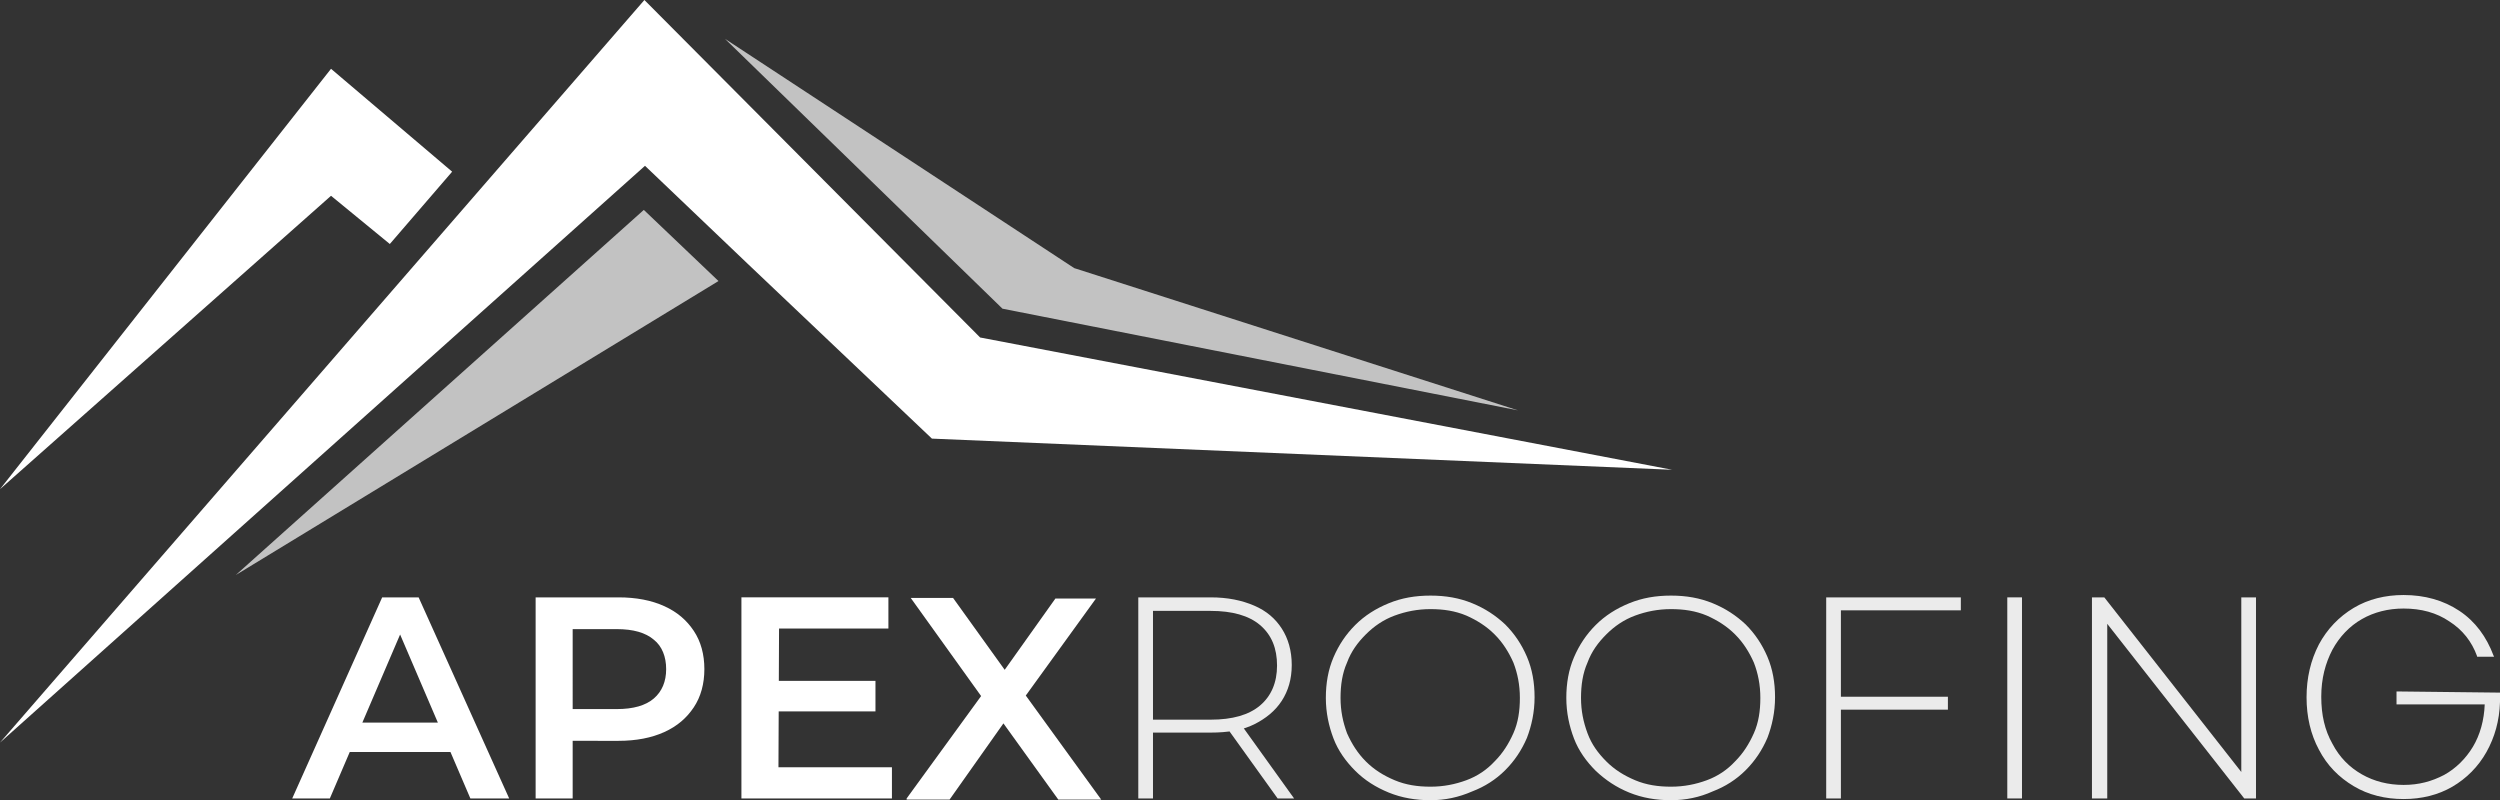 <?xml version="1.0" encoding="utf-8"?>
<!-- Generator: Adobe Illustrator 27.0.1, SVG Export Plug-In . SVG Version: 6.00 Build 0)  -->
<svg version="1.1" id="Layer_2_00000124871715369137574410000017218053359700282509_"
	 xmlns="http://www.w3.org/2000/svg" xmlns:xlink="http://www.w3.org/1999/xlink" x="0px" y="0px" viewBox="0 0 425.2 136.1"
	 style="enable-background:new 0 0 425.2 136.1;" xml:space="preserve">
<rect x="0" y="0" width="425.2" height="136.1" fill="#333333" stroke="none"/>
<style type="text/css">
	.st0{fill:#FFFFFF;}
	.st1{opacity:0.9;}
	.st2{opacity:0.7;fill:#FFFFFF;}
</style>
<g id="artwork">
	<g id="logo">
		<g id="text">
			<g id="apex">
				<path class="st0" d="M49.7,135.8L65,101.6h6.2l15.4,34.2H80L66.8,105h2.5l-13.2,30.8H49.7L49.7,135.8z M56.7,127.9l1.7-5h18.5
					l1.7,5H56.7z"/>
				<path class="st0" d="M91.1,135.8v-34.2h14.1c3,0,5.6,0.5,7.8,1.5s3.8,2.4,5,4.2c1.2,1.8,1.8,4,1.8,6.5s-0.6,4.7-1.8,6.5
					s-2.8,3.2-5,4.2s-4.8,1.5-7.8,1.5H94.6l2.8-3v12.8H91.1L91.1,135.8z M97.4,123.7l-2.8-3.1h10.3c2.8,0,4.9-0.6,6.3-1.8
					s2.1-2.9,2.1-5s-0.7-3.9-2.1-5c-1.4-1.2-3.5-1.8-6.3-1.8H94.6l2.8-3.1V123.7L97.4,123.7z"/>
				<path class="st0" d="M132.4,130.5h19.3v5.3h-25.6v-34.2h25v5.3h-18.6L132.4,130.5L132.4,130.5z M131.9,115.8h17v5.2h-17V115.8z"
					/>
				<path class="st0" d="M154.2,135.8l14.4-19.8v4.8l-13.7-19.1h7.2l10.2,14.2l-2.9,0.1l10.1-14.2h6.9l-13.6,18.8V116l14.5,20H180
					l-10.8-15h2.9l-10.6,15h-7.3L154.2,135.8L154.2,135.8z"/>
			</g>
			<g id="roofing" class="st1">
				<path class="st0" d="M193.6,135.8v-34.2h12.3c2.9,0,5.3,0.5,7.4,1.4c2.1,0.9,3.6,2.2,4.7,3.9s1.7,3.8,1.7,6.2s-0.6,4.4-1.7,6.1
					s-2.7,3-4.7,4s-4.5,1.4-7.4,1.4H195l1.1-1.2v12.4H193.6L193.6,135.8z M196.1,123.6l-1.1-1.2h10.9c3.7,0,6.5-0.8,8.4-2.4
					s2.9-3.9,2.9-6.8s-0.9-5.2-2.9-6.9c-1.9-1.6-4.7-2.4-8.4-2.4H195l1.1-1.2V123.6z M217.3,135.8l-8.9-12.4h2.8l8.9,12.4H217.3z"/>
				<path class="st0" d="M243.3,136.1c-2.5,0-4.9-0.4-7.1-1.3s-4.1-2.1-5.7-3.7s-2.9-3.4-3.7-5.5s-1.3-4.4-1.3-6.9s0.4-4.8,1.3-6.9
					s2.1-3.9,3.7-5.5c1.6-1.6,3.5-2.8,5.7-3.7c2.2-0.9,4.5-1.3,7.1-1.3s4.9,0.4,7.1,1.3c2.2,0.9,4,2.1,5.6,3.6
					c1.6,1.6,2.8,3.4,3.7,5.5c0.9,2.1,1.3,4.4,1.3,6.9s-0.5,4.8-1.3,6.9c-0.9,2.1-2.1,3.9-3.7,5.5c-1.6,1.6-3.5,2.8-5.6,3.6
					C248.1,135.6,245.8,136.1,243.3,136.1L243.3,136.1z M243.3,133.8c2.2,0,4.2-0.4,6.1-1.1s3.5-1.8,4.8-3.2c1.4-1.4,2.4-3,3.2-4.8
					c0.8-1.8,1.1-3.8,1.1-6s-0.4-4.2-1.1-6c-0.8-1.8-1.8-3.4-3.2-4.8s-3-2.4-4.8-3.2c-1.9-0.8-3.9-1.1-6.1-1.1s-4.2,0.4-6.1,1.1
					s-3.5,1.8-4.9,3.2c-1.4,1.4-2.5,2.9-3.2,4.8c-0.8,1.8-1.1,3.8-1.1,6s0.4,4.1,1.1,6c0.8,1.8,1.8,3.4,3.2,4.8s3,2.4,4.9,3.2
					S241.1,133.8,243.3,133.8z"/>
				<path class="st0" d="M284.2,136.1c-2.5,0-4.9-0.4-7.1-1.3s-4-2.1-5.7-3.7c-1.6-1.6-2.9-3.4-3.7-5.5s-1.3-4.4-1.3-6.9
					s0.4-4.8,1.3-6.9s2.1-3.9,3.7-5.5s3.5-2.8,5.7-3.7c2.2-0.9,4.5-1.3,7.1-1.3s4.9,0.4,7.1,1.3s4,2.1,5.6,3.6
					c1.6,1.6,2.8,3.4,3.7,5.5c0.9,2.1,1.3,4.4,1.3,6.9s-0.5,4.8-1.3,6.9c-0.9,2.1-2.1,3.9-3.7,5.5c-1.6,1.6-3.5,2.8-5.6,3.6
					C289.1,135.6,286.7,136.1,284.2,136.1z M284.2,133.8c2.2,0,4.2-0.4,6.1-1.1s3.5-1.8,4.8-3.2c1.4-1.4,2.4-3,3.2-4.8
					c0.8-1.8,1.1-3.8,1.1-6s-0.4-4.2-1.1-6c-0.8-1.8-1.8-3.4-3.2-4.8c-1.4-1.4-3-2.4-4.8-3.2c-1.9-0.8-3.9-1.1-6.1-1.1
					s-4.2,0.4-6.1,1.1s-3.5,1.8-4.9,3.2c-1.4,1.4-2.5,2.9-3.2,4.8c-0.8,1.8-1.1,3.8-1.1,6s0.4,4.1,1.1,6s1.8,3.4,3.2,4.8
					s3,2.4,4.9,3.2S282,133.8,284.2,133.8z"/>
				<path class="st0" d="M313.1,135.8h-2.5v-34.2h22.9v2.2h-20.4V135.8L313.1,135.8z M312.8,118.5h18.5v2.2h-18.5V118.5z"/>
				<path class="st0" d="M341.4,135.8v-34.2h2.5v34.2H341.4z"/>
				<path class="st0" d="M355.8,135.8v-34.2h2.1l24.4,31.1h-1.1v-31.1h2.5v34.2h-2l-24.4-31.1h1.1v31.1L355.8,135.8L355.8,135.8z"/>
				<path class="st0" d="M425.2,117.8v1.6c-0.1,3.2-0.9,6-2.3,8.5c-1.4,2.5-3.4,4.5-5.8,5.9c-2.4,1.4-5.2,2.1-8.3,2.1
					s-6-0.7-8.5-2.2s-4.5-3.5-5.9-6.2c-1.4-2.6-2.1-5.6-2.1-8.9s0.7-6.3,2.1-9c1.4-2.6,3.4-4.7,5.9-6.2s5.4-2.2,8.5-2.2
					c3.6,0,6.8,0.9,9.5,2.7s4.6,4.4,5.8,7.6l0.1,0.2h-2.9v-0.1c-0.9-2.5-2.5-4.5-4.7-5.9c-2.2-1.5-4.8-2.2-7.8-2.2
					c-2.6,0-5,0.6-7.1,1.8c-2.1,1.2-3.8,3-5,5.2c-1.2,2.3-1.9,4.9-1.9,8s0.6,5.7,1.9,8c1.2,2.3,2.9,4,5,5.2s4.5,1.8,7.1,1.8
					s4.8-0.6,6.9-1.7c2-1.1,3.7-2.8,4.9-4.8c1.2-2,1.9-4.5,2-7.2h-15v-2.2L425.2,117.8L425.2,117.8z"/>
			</g>
		</g>
		<g id="logomark">
			<polygon id="roof2" class="st0" points="0,83.2 56.3,33.3 66.3,41.5 76.9,29.2 56.3,11.7 			"/>
			<polygon id="top" class="st2" points="123.3,6.6 170.5,52.5 258.2,69.8 182.7,45.6 			"/>
			<polygon id="bottom" class="st2" points="40.1,97.8 122.2,47.8 109.5,35.7 			"/>
			<polygon id="roof1" class="st0" points="0,126.3 109.7,28.2 127.1,44.8 127.1,44.8 158.5,74.6 284.4,79.9 166.7,57.4 109.6,0 			
				"/>
		</g>
	</g>
</g>
</svg>
